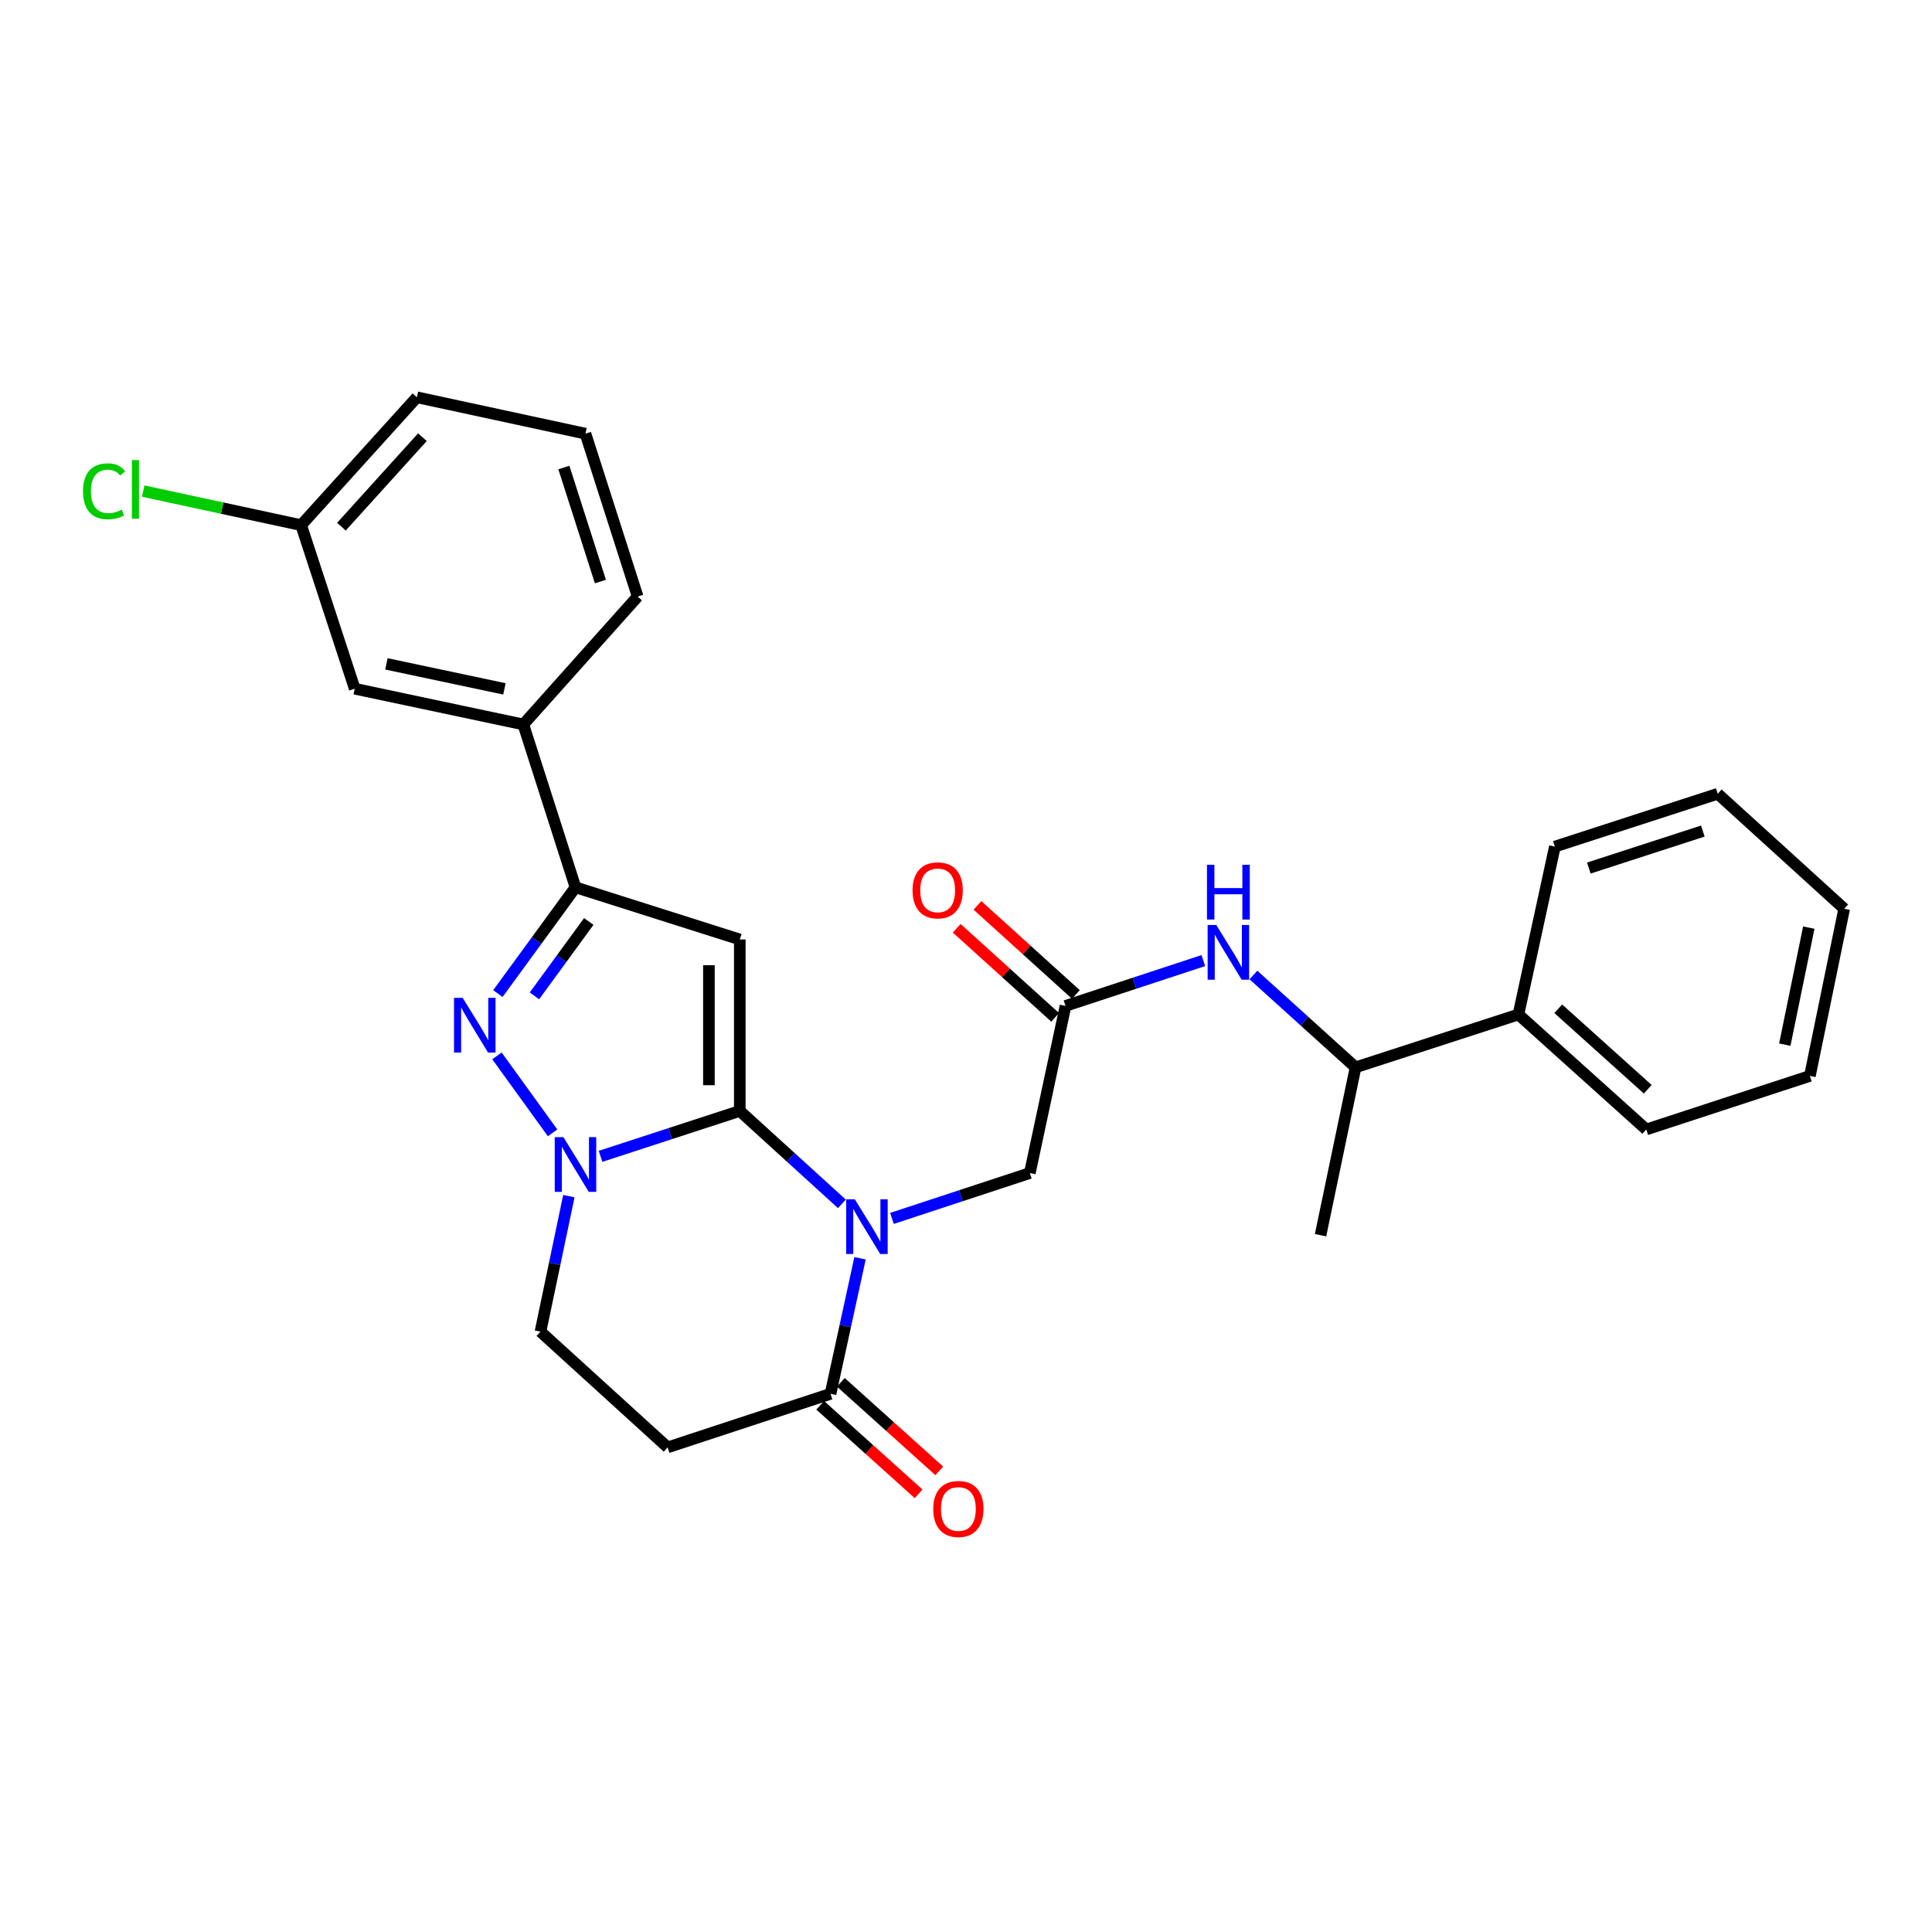 <?xml version='1.0' encoding='iso-8859-1'?>
<svg version='1.1' baseProfile='full'
              xmlns='http://www.w3.org/2000/svg'
                      xmlns:rdkit='http://www.rdkit.org/xml'
                      xmlns:xlink='http://www.w3.org/1999/xlink'
                  xml:space='preserve'
width='1000px' height='1000px' viewBox='0 0 1000 1000'>
<!-- END OF HEADER -->
<rect style='opacity:1.0;fill:#FFFFFF;stroke:none' width='1000' height='1000' x='0' y='0'> </rect>
<path class='bond-0' d='M 382.916,575.021 L 409.335,599.065' style='fill:none;fill-rule:evenodd;stroke:#000000;stroke-width:6px;stroke-linecap:butt;stroke-linejoin:miter;stroke-opacity:1' />
<path class='bond-0' d='M 409.335,599.065 L 435.754,623.11' style='fill:none;fill-rule:evenodd;stroke:#0000FF;stroke-width:6px;stroke-linecap:butt;stroke-linejoin:miter;stroke-opacity:1' />
<path class='bond-1' d='M 382.916,575.021 L 382.916,486.271' style='fill:none;fill-rule:evenodd;stroke:#000000;stroke-width:6px;stroke-linecap:butt;stroke-linejoin:miter;stroke-opacity:1' />
<path class='bond-1' d='M 366.931,561.708 L 366.931,499.584' style='fill:none;fill-rule:evenodd;stroke:#000000;stroke-width:6px;stroke-linecap:butt;stroke-linejoin:miter;stroke-opacity:1' />
<path class='bond-2' d='M 382.916,575.021 L 346.881,586.768' style='fill:none;fill-rule:evenodd;stroke:#000000;stroke-width:6px;stroke-linecap:butt;stroke-linejoin:miter;stroke-opacity:1' />
<path class='bond-2' d='M 346.881,586.768 L 310.846,598.515' style='fill:none;fill-rule:evenodd;stroke:#0000FF;stroke-width:6px;stroke-linecap:butt;stroke-linejoin:miter;stroke-opacity:1' />
<path class='bond-5' d='M 445.152,651.283 L 437.513,686.356' style='fill:none;fill-rule:evenodd;stroke:#0000FF;stroke-width:6px;stroke-linecap:butt;stroke-linejoin:miter;stroke-opacity:1' />
<path class='bond-5' d='M 437.513,686.356 L 429.874,721.429' style='fill:none;fill-rule:evenodd;stroke:#000000;stroke-width:6px;stroke-linecap:butt;stroke-linejoin:miter;stroke-opacity:1' />
<path class='bond-8' d='M 461.677,630.645 L 497.357,618.906' style='fill:none;fill-rule:evenodd;stroke:#0000FF;stroke-width:6px;stroke-linecap:butt;stroke-linejoin:miter;stroke-opacity:1' />
<path class='bond-8' d='M 497.357,618.906 L 533.036,607.167' style='fill:none;fill-rule:evenodd;stroke:#000000;stroke-width:6px;stroke-linecap:butt;stroke-linejoin:miter;stroke-opacity:1' />
<path class='bond-4' d='M 382.916,486.271 L 297.87,459.276' style='fill:none;fill-rule:evenodd;stroke:#000000;stroke-width:6px;stroke-linecap:butt;stroke-linejoin:miter;stroke-opacity:1' />
<path class='bond-3' d='M 286.024,586.36 L 257.223,546.525' style='fill:none;fill-rule:evenodd;stroke:#0000FF;stroke-width:6px;stroke-linecap:butt;stroke-linejoin:miter;stroke-opacity:1' />
<path class='bond-11' d='M 294.44,619.114 L 287.093,654.185' style='fill:none;fill-rule:evenodd;stroke:#0000FF;stroke-width:6px;stroke-linecap:butt;stroke-linejoin:miter;stroke-opacity:1' />
<path class='bond-11' d='M 287.093,654.185 L 279.745,689.256' style='fill:none;fill-rule:evenodd;stroke:#000000;stroke-width:6px;stroke-linecap:butt;stroke-linejoin:miter;stroke-opacity:1' />
<path class='bond-28' d='M 257.698,514.277 L 277.784,486.776' style='fill:none;fill-rule:evenodd;stroke:#0000FF;stroke-width:6px;stroke-linecap:butt;stroke-linejoin:miter;stroke-opacity:1' />
<path class='bond-28' d='M 277.784,486.776 L 297.87,459.276' style='fill:none;fill-rule:evenodd;stroke:#000000;stroke-width:6px;stroke-linecap:butt;stroke-linejoin:miter;stroke-opacity:1' />
<path class='bond-28' d='M 276.632,515.454 L 290.692,496.204' style='fill:none;fill-rule:evenodd;stroke:#0000FF;stroke-width:6px;stroke-linecap:butt;stroke-linejoin:miter;stroke-opacity:1' />
<path class='bond-28' d='M 290.692,496.204 L 304.752,476.953' style='fill:none;fill-rule:evenodd;stroke:#000000;stroke-width:6px;stroke-linecap:butt;stroke-linejoin:miter;stroke-opacity:1' />
<path class='bond-10' d='M 297.87,459.276 L 270.865,374.975' style='fill:none;fill-rule:evenodd;stroke:#000000;stroke-width:6px;stroke-linecap:butt;stroke-linejoin:miter;stroke-opacity:1' />
<path class='bond-13' d='M 424.529,727.371 L 450.004,750.289' style='fill:none;fill-rule:evenodd;stroke:#000000;stroke-width:6px;stroke-linecap:butt;stroke-linejoin:miter;stroke-opacity:1' />
<path class='bond-13' d='M 450.004,750.289 L 475.479,773.207' style='fill:none;fill-rule:evenodd;stroke:#FF0000;stroke-width:6px;stroke-linecap:butt;stroke-linejoin:miter;stroke-opacity:1' />
<path class='bond-13' d='M 435.22,715.487 L 460.695,738.405' style='fill:none;fill-rule:evenodd;stroke:#000000;stroke-width:6px;stroke-linecap:butt;stroke-linejoin:miter;stroke-opacity:1' />
<path class='bond-13' d='M 460.695,738.405 L 486.17,761.323' style='fill:none;fill-rule:evenodd;stroke:#FF0000;stroke-width:6px;stroke-linecap:butt;stroke-linejoin:miter;stroke-opacity:1' />
<path class='bond-29' d='M 429.874,721.429 L 345.574,749.162' style='fill:none;fill-rule:evenodd;stroke:#000000;stroke-width:6px;stroke-linecap:butt;stroke-linejoin:miter;stroke-opacity:1' />
<path class='bond-6' d='M 551.507,520.656 L 533.036,607.167' style='fill:none;fill-rule:evenodd;stroke:#000000;stroke-width:6px;stroke-linecap:butt;stroke-linejoin:miter;stroke-opacity:1' />
<path class='bond-9' d='M 551.507,520.656 L 587.178,508.928' style='fill:none;fill-rule:evenodd;stroke:#000000;stroke-width:6px;stroke-linecap:butt;stroke-linejoin:miter;stroke-opacity:1' />
<path class='bond-9' d='M 587.178,508.928 L 622.849,497.201' style='fill:none;fill-rule:evenodd;stroke:#0000FF;stroke-width:6px;stroke-linecap:butt;stroke-linejoin:miter;stroke-opacity:1' />
<path class='bond-15' d='M 556.87,514.73 L 531.398,491.678' style='fill:none;fill-rule:evenodd;stroke:#000000;stroke-width:6px;stroke-linecap:butt;stroke-linejoin:miter;stroke-opacity:1' />
<path class='bond-15' d='M 531.398,491.678 L 505.926,468.626' style='fill:none;fill-rule:evenodd;stroke:#FF0000;stroke-width:6px;stroke-linecap:butt;stroke-linejoin:miter;stroke-opacity:1' />
<path class='bond-15' d='M 546.144,526.582 L 520.672,503.529' style='fill:none;fill-rule:evenodd;stroke:#000000;stroke-width:6px;stroke-linecap:butt;stroke-linejoin:miter;stroke-opacity:1' />
<path class='bond-15' d='M 520.672,503.529 L 495.2,480.477' style='fill:none;fill-rule:evenodd;stroke:#FF0000;stroke-width:6px;stroke-linecap:butt;stroke-linejoin:miter;stroke-opacity:1' />
<path class='bond-7' d='M 345.574,749.162 L 279.745,689.256' style='fill:none;fill-rule:evenodd;stroke:#000000;stroke-width:6px;stroke-linecap:butt;stroke-linejoin:miter;stroke-opacity:1' />
<path class='bond-12' d='M 648.766,504.656 L 675.201,528.556' style='fill:none;fill-rule:evenodd;stroke:#0000FF;stroke-width:6px;stroke-linecap:butt;stroke-linejoin:miter;stroke-opacity:1' />
<path class='bond-12' d='M 675.201,528.556 L 701.636,552.456' style='fill:none;fill-rule:evenodd;stroke:#000000;stroke-width:6px;stroke-linecap:butt;stroke-linejoin:miter;stroke-opacity:1' />
<path class='bond-14' d='M 270.865,374.975 L 183.608,356.478' style='fill:none;fill-rule:evenodd;stroke:#000000;stroke-width:6px;stroke-linecap:butt;stroke-linejoin:miter;stroke-opacity:1' />
<path class='bond-14' d='M 261.091,356.564 L 200.011,343.616' style='fill:none;fill-rule:evenodd;stroke:#000000;stroke-width:6px;stroke-linecap:butt;stroke-linejoin:miter;stroke-opacity:1' />
<path class='bond-19' d='M 270.865,374.975 L 330.043,308.773' style='fill:none;fill-rule:evenodd;stroke:#000000;stroke-width:6px;stroke-linecap:butt;stroke-linejoin:miter;stroke-opacity:1' />
<path class='bond-16' d='M 701.636,552.456 L 785.936,525.096' style='fill:none;fill-rule:evenodd;stroke:#000000;stroke-width:6px;stroke-linecap:butt;stroke-linejoin:miter;stroke-opacity:1' />
<path class='bond-21' d='M 701.636,552.456 L 683.512,639.34' style='fill:none;fill-rule:evenodd;stroke:#000000;stroke-width:6px;stroke-linecap:butt;stroke-linejoin:miter;stroke-opacity:1' />
<path class='bond-17' d='M 183.608,356.478 L 155.875,271.814' style='fill:none;fill-rule:evenodd;stroke:#000000;stroke-width:6px;stroke-linecap:butt;stroke-linejoin:miter;stroke-opacity:1' />
<path class='bond-22' d='M 785.936,525.096 L 852.112,584.611' style='fill:none;fill-rule:evenodd;stroke:#000000;stroke-width:6px;stroke-linecap:butt;stroke-linejoin:miter;stroke-opacity:1' />
<path class='bond-22' d='M 806.551,522.138 L 852.874,563.799' style='fill:none;fill-rule:evenodd;stroke:#000000;stroke-width:6px;stroke-linecap:butt;stroke-linejoin:miter;stroke-opacity:1' />
<path class='bond-23' d='M 785.936,525.096 L 804.798,438.194' style='fill:none;fill-rule:evenodd;stroke:#000000;stroke-width:6px;stroke-linecap:butt;stroke-linejoin:miter;stroke-opacity:1' />
<path class='bond-18' d='M 155.875,271.814 L 115,263' style='fill:none;fill-rule:evenodd;stroke:#000000;stroke-width:6px;stroke-linecap:butt;stroke-linejoin:miter;stroke-opacity:1' />
<path class='bond-18' d='M 115,263 L 74.125,254.186' style='fill:none;fill-rule:evenodd;stroke:#00CC00;stroke-width:6px;stroke-linecap:butt;stroke-linejoin:miter;stroke-opacity:1' />
<path class='bond-30' d='M 155.875,271.814 L 215.781,205.629' style='fill:none;fill-rule:evenodd;stroke:#000000;stroke-width:6px;stroke-linecap:butt;stroke-linejoin:miter;stroke-opacity:1' />
<path class='bond-30' d='M 176.711,272.613 L 218.646,226.284' style='fill:none;fill-rule:evenodd;stroke:#000000;stroke-width:6px;stroke-linecap:butt;stroke-linejoin:miter;stroke-opacity:1' />
<path class='bond-20' d='M 330.043,308.773 L 303.038,224.473' style='fill:none;fill-rule:evenodd;stroke:#000000;stroke-width:6px;stroke-linecap:butt;stroke-linejoin:miter;stroke-opacity:1' />
<path class='bond-20' d='M 310.77,301.005 L 291.866,241.995' style='fill:none;fill-rule:evenodd;stroke:#000000;stroke-width:6px;stroke-linecap:butt;stroke-linejoin:miter;stroke-opacity:1' />
<path class='bond-24' d='M 303.038,224.473 L 215.781,205.629' style='fill:none;fill-rule:evenodd;stroke:#000000;stroke-width:6px;stroke-linecap:butt;stroke-linejoin:miter;stroke-opacity:1' />
<path class='bond-26' d='M 852.112,584.611 L 936.803,556.896' style='fill:none;fill-rule:evenodd;stroke:#000000;stroke-width:6px;stroke-linecap:butt;stroke-linejoin:miter;stroke-opacity:1' />
<path class='bond-25' d='M 804.798,438.194 L 889.098,410.852' style='fill:none;fill-rule:evenodd;stroke:#000000;stroke-width:6px;stroke-linecap:butt;stroke-linejoin:miter;stroke-opacity:1' />
<path class='bond-25' d='M 822.375,449.297 L 881.385,430.158' style='fill:none;fill-rule:evenodd;stroke:#000000;stroke-width:6px;stroke-linecap:butt;stroke-linejoin:miter;stroke-opacity:1' />
<path class='bond-27' d='M 889.098,410.852 L 954.545,470.367' style='fill:none;fill-rule:evenodd;stroke:#000000;stroke-width:6px;stroke-linecap:butt;stroke-linejoin:miter;stroke-opacity:1' />
<path class='bond-31' d='M 936.803,556.896 L 954.545,470.367' style='fill:none;fill-rule:evenodd;stroke:#000000;stroke-width:6px;stroke-linecap:butt;stroke-linejoin:miter;stroke-opacity:1' />
<path class='bond-31' d='M 923.806,540.706 L 936.225,480.135' style='fill:none;fill-rule:evenodd;stroke:#000000;stroke-width:6px;stroke-linecap:butt;stroke-linejoin:miter;stroke-opacity:1' />
<path  class='atom-1' d='M 442.458 620.749
L 451.738 635.749
Q 452.658 637.229, 454.138 639.909
Q 455.618 642.589, 455.698 642.749
L 455.698 620.749
L 459.458 620.749
L 459.458 649.069
L 455.578 649.069
L 445.618 632.669
Q 444.458 630.749, 443.218 628.549
Q 442.018 626.349, 441.658 625.669
L 441.658 649.069
L 437.978 649.069
L 437.978 620.749
L 442.458 620.749
' fill='#0000FF'/>
<path  class='atom-3' d='M 291.61 588.585
L 300.89 603.585
Q 301.81 605.065, 303.29 607.745
Q 304.77 610.425, 304.85 610.585
L 304.85 588.585
L 308.61 588.585
L 308.61 616.905
L 304.73 616.905
L 294.77 600.505
Q 293.61 598.585, 292.37 596.385
Q 291.17 594.185, 290.81 593.505
L 290.81 616.905
L 287.13 616.905
L 287.13 588.585
L 291.61 588.585
' fill='#0000FF'/>
<path  class='atom-4' d='M 239.483 516.486
L 248.763 531.486
Q 249.683 532.966, 251.163 535.646
Q 252.643 538.326, 252.723 538.486
L 252.723 516.486
L 256.483 516.486
L 256.483 544.806
L 252.603 544.806
L 242.643 528.406
Q 241.483 526.486, 240.243 524.286
Q 239.043 522.086, 238.683 521.406
L 238.683 544.806
L 235.003 544.806
L 235.003 516.486
L 239.483 516.486
' fill='#0000FF'/>
<path  class='atom-10' d='M 629.547 478.781
L 638.827 493.781
Q 639.747 495.261, 641.227 497.941
Q 642.707 500.621, 642.787 500.781
L 642.787 478.781
L 646.547 478.781
L 646.547 507.101
L 642.667 507.101
L 632.707 490.701
Q 631.547 488.781, 630.307 486.581
Q 629.107 484.381, 628.747 483.701
L 628.747 507.101
L 625.067 507.101
L 625.067 478.781
L 629.547 478.781
' fill='#0000FF'/>
<path  class='atom-10' d='M 624.727 447.629
L 628.567 447.629
L 628.567 459.669
L 643.047 459.669
L 643.047 447.629
L 646.887 447.629
L 646.887 475.949
L 643.047 475.949
L 643.047 462.869
L 628.567 462.869
L 628.567 475.949
L 624.727 475.949
L 624.727 447.629
' fill='#0000FF'/>
<path  class='atom-14' d='M 483.05 781.042
Q 483.05 774.242, 486.41 770.442
Q 489.77 766.642, 496.05 766.642
Q 502.33 766.642, 505.69 770.442
Q 509.05 774.242, 509.05 781.042
Q 509.05 787.922, 505.65 791.842
Q 502.25 795.722, 496.05 795.722
Q 489.81 795.722, 486.41 791.842
Q 483.05 787.962, 483.05 781.042
M 496.05 792.522
Q 500.37 792.522, 502.69 789.642
Q 505.05 786.722, 505.05 781.042
Q 505.05 775.482, 502.69 772.682
Q 500.37 769.842, 496.05 769.842
Q 491.73 769.842, 489.37 772.642
Q 487.05 775.442, 487.05 781.042
Q 487.05 786.762, 489.37 789.642
Q 491.73 792.522, 496.05 792.522
' fill='#FF0000'/>
<path  class='atom-16' d='M 472.331 460.847
Q 472.331 454.047, 475.691 450.247
Q 479.051 446.447, 485.331 446.447
Q 491.611 446.447, 494.971 450.247
Q 498.331 454.047, 498.331 460.847
Q 498.331 467.727, 494.931 471.647
Q 491.531 475.527, 485.331 475.527
Q 479.091 475.527, 475.691 471.647
Q 472.331 467.767, 472.331 460.847
M 485.331 472.327
Q 489.651 472.327, 491.971 469.447
Q 494.331 466.527, 494.331 460.847
Q 494.331 455.287, 491.971 452.487
Q 489.651 449.647, 485.331 449.647
Q 481.011 449.647, 478.651 452.447
Q 476.331 455.247, 476.331 460.847
Q 476.331 466.567, 478.651 469.447
Q 481.011 472.327, 485.331 472.327
' fill='#FF0000'/>
<path  class='atom-19' d='M 42.971 254.296
Q 42.971 247.256, 46.251 243.576
Q 49.571 239.856, 55.851 239.856
Q 61.691 239.856, 64.811 243.976
L 62.171 246.136
Q 59.891 243.136, 55.851 243.136
Q 51.571 243.136, 49.291 246.016
Q 47.051 248.856, 47.051 254.296
Q 47.051 259.896, 49.371 262.776
Q 51.731 265.656, 56.291 265.656
Q 59.411 265.656, 63.051 263.776
L 64.171 266.776
Q 62.691 267.736, 60.451 268.296
Q 58.211 268.856, 55.731 268.856
Q 49.571 268.856, 46.251 265.096
Q 42.971 261.336, 42.971 254.296
' fill='#00CC00'/>
<path  class='atom-19' d='M 68.251 238.136
L 71.931 238.136
L 71.931 268.496
L 68.251 268.496
L 68.251 238.136
' fill='#00CC00'/>
</svg>
